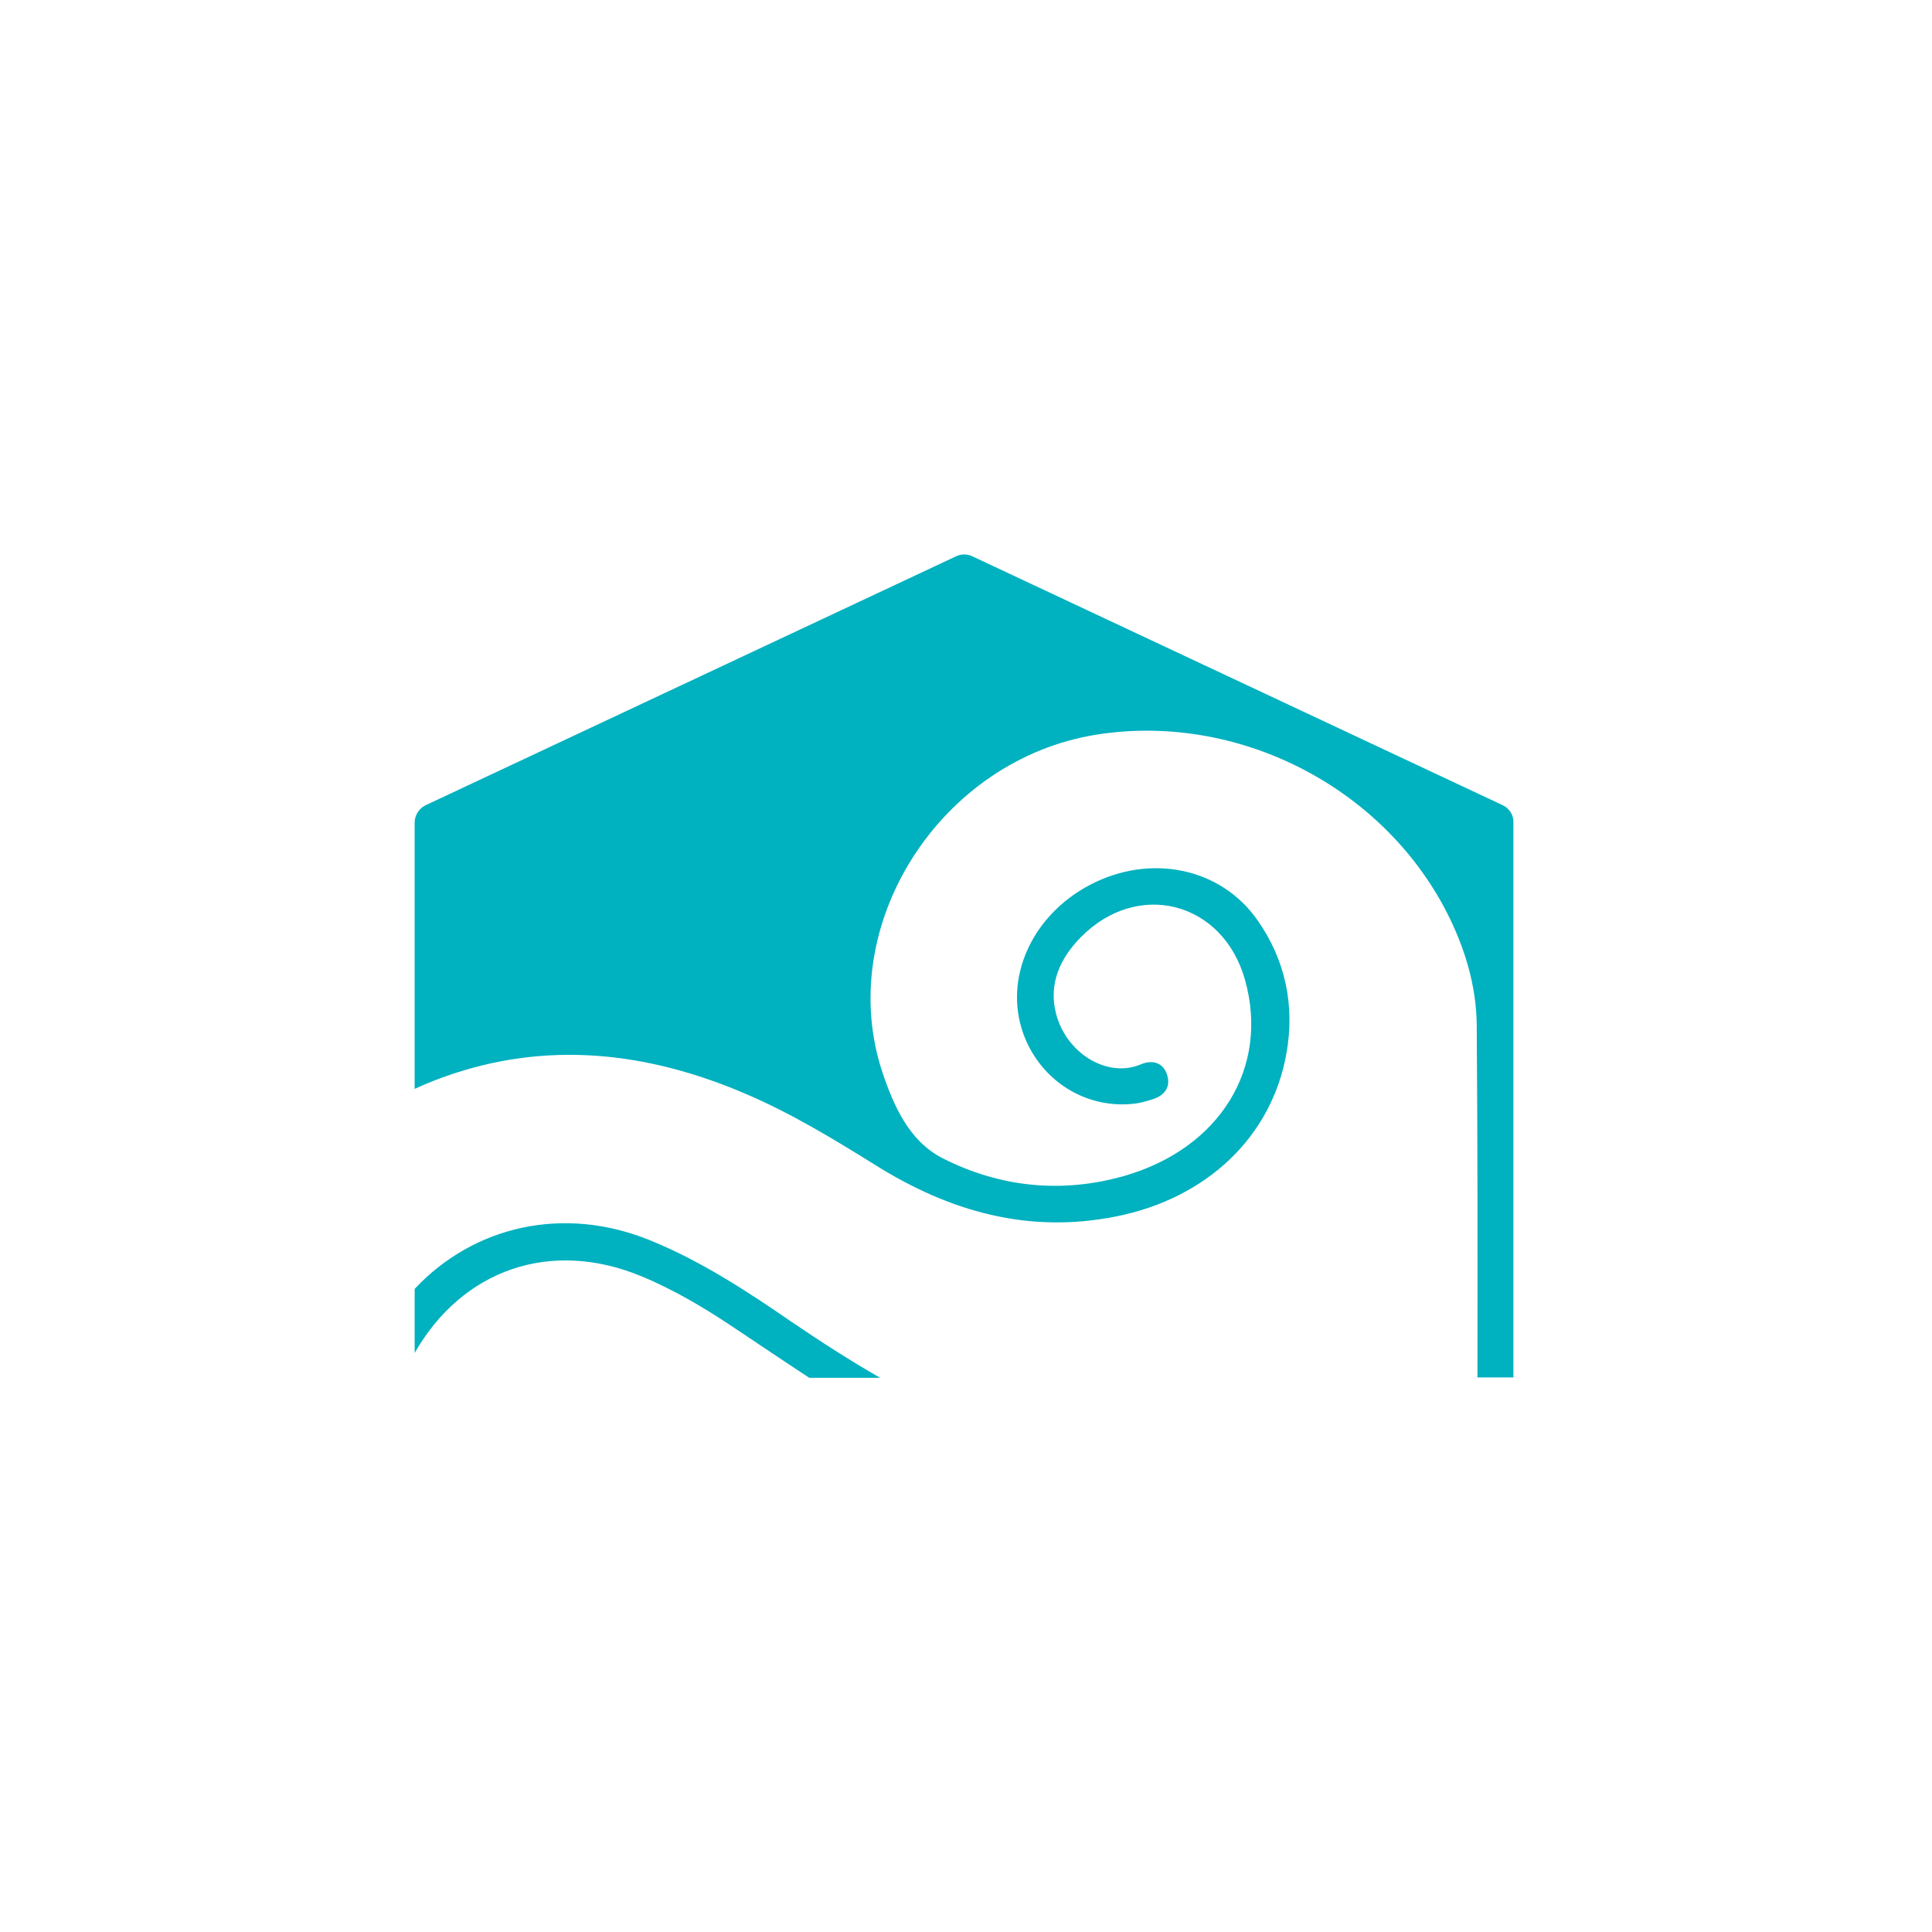 <?xml version="1.0" encoding="utf-8"?>
<!-- Generator: Adobe Illustrator 26.3.1, SVG Export Plug-In . SVG Version: 6.00 Build 0)  -->
<svg version="1.1" id="Livello_1" xmlns="http://www.w3.org/2000/svg" xmlns:xlink="http://www.w3.org/1999/xlink" x="0px" y="0px"
	 viewBox="0 0 1080 1080" style="enable-background:new 0 0 1080 1080;" xml:space="preserve">
<style type="text/css">
	.st0{fill:#00B1C0;}
	.st1{fill:#D1C8C5;}
	.st2{fill:#F5F5F5;}
	.st3{fill:#51AEBD;}
	.st4{fill:#3C3C3B;}
</style>
<g>
	<path class="st0" d="M363.8,693.5c-48.9-20.1-99.2-8-132,27v35.8c26.6-46.5,75.9-64,126.9-42.8c18.1,7.5,35.4,17.8,51.8,28.8
		c14,9.3,27.8,18.7,41.9,27.9H492c-16.9-9.7-33.4-20.3-49.7-31.4C417.4,721.6,391.5,704.8,363.8,693.5z"/>
	<path class="st0" d="M840,450.1L543.6,311c-2.9-1.4-6.3-1.4-9.2,0L238,450.1c-3.8,1.8-6.2,5.6-6.2,9.8v148.8
		c5-2.3,10.1-4.4,15.3-6.3c58-21.2,115.2-14.5,170.5,9.4c24.9,10.7,48.5,25,71.6,39.4c41.6,26.1,85.8,38.6,134.7,28.8
		c50.7-10.1,86.9-44.5,95.2-91c4.8-26.7-0.4-52.3-16.3-74.8C682.3,485,643,477,609.4,494.6c-32.8,17.2-48.5,52.5-37.3,83.4
		c9.6,26.3,35.2,42.3,62.5,38.9c3.3-0.4,6.6-1.4,9.7-2.4c6.8-2.1,10.3-7,8.1-13.7c-2.2-7-8.5-8.5-14.7-5.8
		c-18.7,7.9-41.5-6.2-47.3-28.1c-4.4-16.6,2-31,13.7-42.9c31.8-32.4,79.4-20.1,91.8,23.5c13.9,49.1-13.8,94.5-67.6,109.9
		c-34.9,9.9-69.5,6.3-101.5-10c-18.3-9.4-27-28.6-33.4-47.6c-27.5-82,32-175.5,120-189.2c78.3-12.2,159,28.8,195.2,99.1
		c10.2,19.9,16.7,41.2,16.9,63.4c0.5,65.6,0.5,131.2,0.4,196.9h20.1V459.9C846.2,455.7,843.8,451.9,840,450.1z"/>
</g>
</svg>
